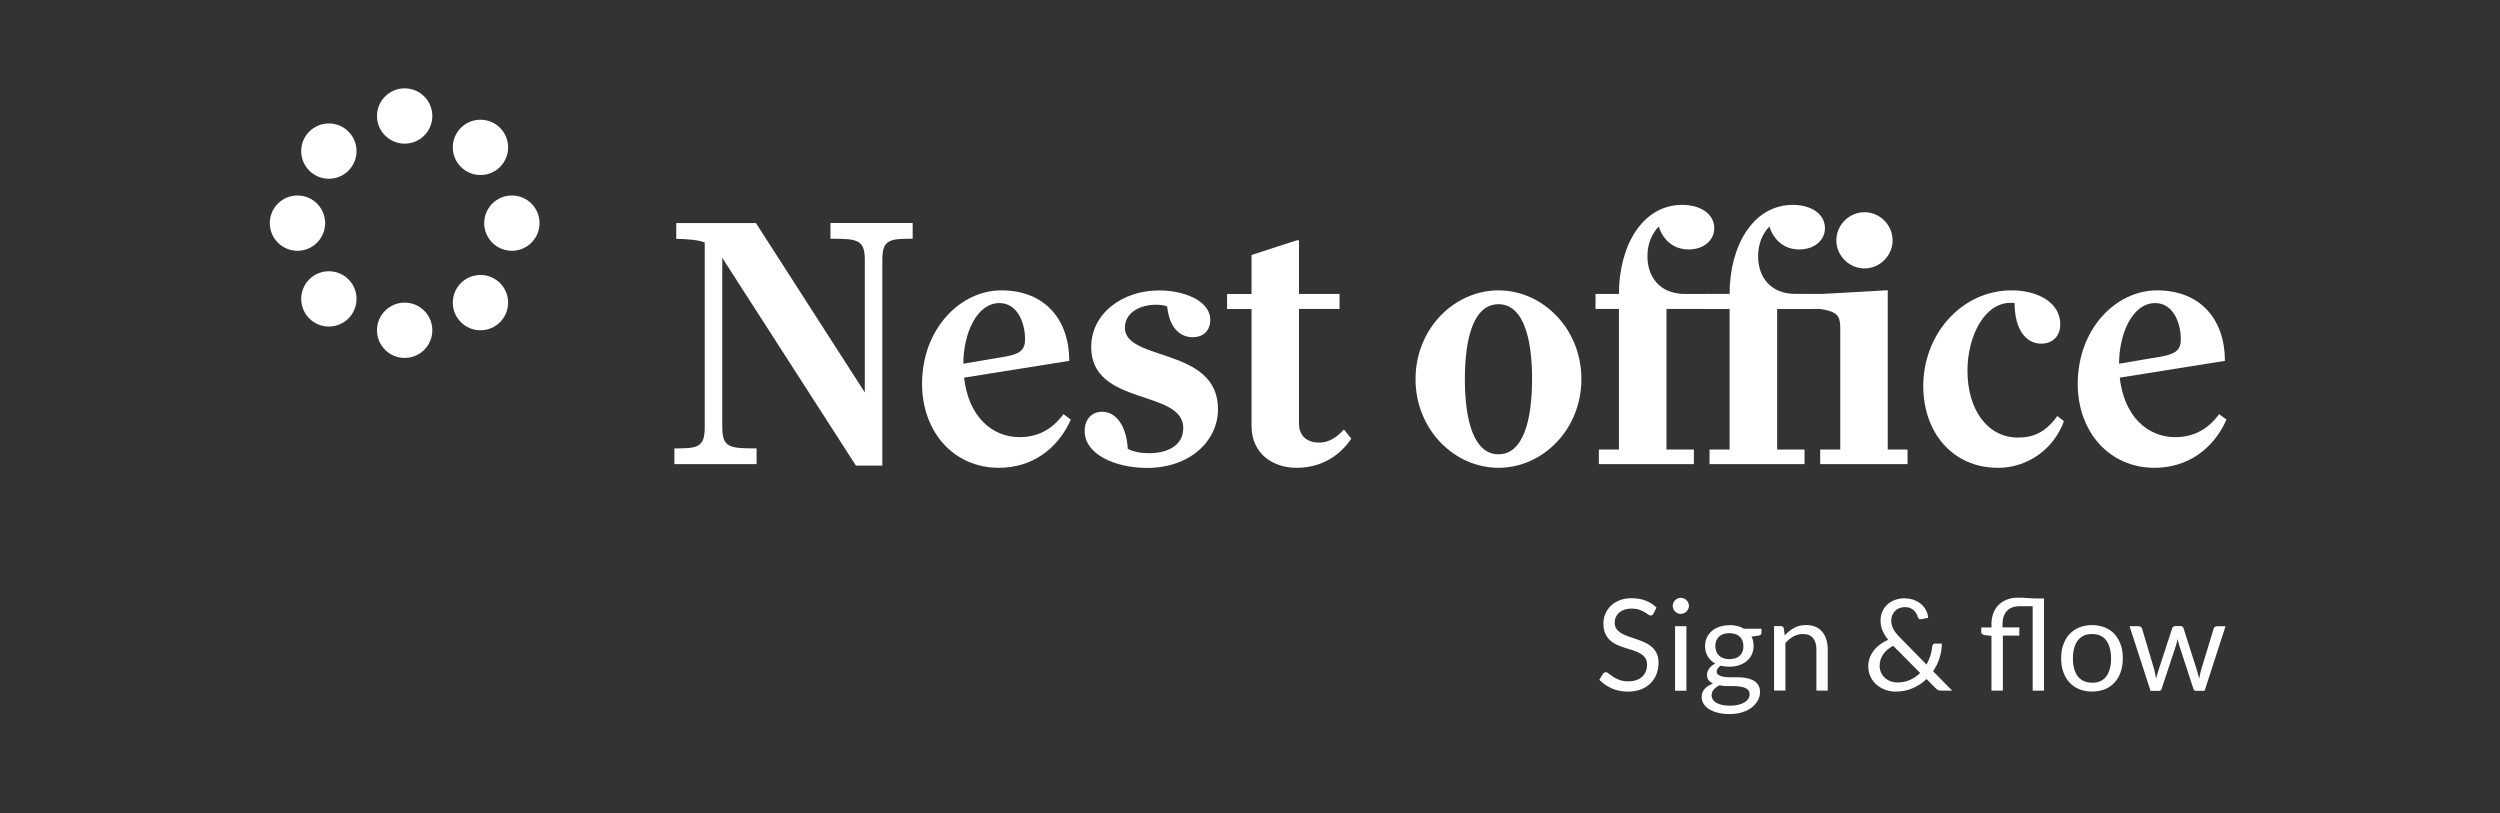 <?xml version="1.0" encoding="UTF-8" standalone="no"?>
<!DOCTYPE svg PUBLIC "-//W3C//DTD SVG 1.1//EN" "http://www.w3.org/Graphics/SVG/1.1/DTD/svg11.dtd">
<svg width="100%" height="100%" viewBox="0 0 375 122" version="1.1" xmlns="http://www.w3.org/2000/svg" xmlns:xlink="http://www.w3.org/1999/xlink" xml:space="preserve" xmlns:serif="http://www.serif.com/" style="fill-rule:evenodd;clip-rule:evenodd;stroke-linejoin:round;stroke-miterlimit:2;">
    <rect x="0" y="0" width="375" height="122" fill="#333333" stroke="none"/>
    <g id="Artboard1" transform="matrix(1,0,0,0.696,0,0)">
        <g>
            <g transform="matrix(1,0,0,1.436,0,-38.775)">
                <path d="M132.34,96.88L128.39,96.88L108.34,65.7L108.34,91.12C108.34,94.19 109.44,94.3 113.49,94.3L113.49,96.66L101.16,96.66L101.16,94.3C104.61,94.3 105.71,94.19 105.71,91.12L105.71,63.39C104.72,63.01 103.35,62.9 101.44,62.84L101.44,60.48L113.39,60.48L129.72,85.9L129.72,66.01C129.72,62.94 128.62,62.83 124.57,62.83L124.57,60.47L136.9,60.47L136.9,62.83C133.45,62.83 132.35,62.94 132.35,66.01L132.35,96.86L132.34,96.88Z" style="fill:white;fill-rule:nonzero;"/>
                <path d="M149.82,97.21C143.03,97.21 138.31,91.79 138.31,84.61C138.31,76.34 144.06,70.58 150.2,70.58C156.78,70.58 160.39,75.02 160.39,81.16L144.61,83.68C145.27,89.49 148.77,92.61 152.94,92.61C155.46,92.61 157.71,91.62 159.52,89.16L160.62,89.98C158.65,94.42 154.76,97.21 149.83,97.21L149.82,97.21ZM144.5,81.59L150.97,80.49C152.89,80.11 153.76,79.61 153.76,77.91C153.76,75.44 152.61,72.49 149.92,72.49C146.47,72.49 144.5,77.15 144.5,81.59Z" style="fill:white;fill-rule:nonzero;"/>
                <path d="M169.16,94.36C169.98,94.8 171.13,95.02 172.34,95.02C175.24,95.02 177.49,93.81 177.49,91.24C177.49,85.38 163.68,88.01 163.68,79.08C163.68,74.15 168.23,70.59 173.87,70.59C177.38,70.59 181.54,72.01 181.54,75.03C181.54,76.56 180.55,77.61 178.91,77.61C176.99,77.61 175.4,76.19 175.08,73.01C174.59,72.79 174.09,72.74 173.44,72.74C170.76,72.74 168.73,74.06 168.73,76.19C168.73,81.29 182.7,79.04 182.7,88.41C182.7,93.18 178.48,97.23 172.07,97.23C167.3,97.23 162.7,95.2 162.7,91.7C162.7,89.95 163.74,88.8 165.33,88.8C167.25,88.8 168.95,90.66 169.17,94.39L169.16,94.36Z" style="fill:white;fill-rule:nonzero;"/>
                <path d="M194.47,63.07L194.85,63.07L194.85,71.12L200.93,71.12L200.93,73.37L194.85,73.37L194.85,90.58C194.85,92.55 196.22,93.43 197.86,93.43C199.28,93.43 200.44,92.72 201.59,91.46L202.69,92.83C201.05,95.3 198.31,97.21 194.47,97.21C190.96,97.21 187.73,95.13 187.73,90.91L187.73,73.38L184.06,73.38L184.06,71.13L187.73,71.13L187.73,65.27L194.47,63.08L194.47,63.07Z" style="fill:white;fill-rule:nonzero;"/>
                <path d="M224.77,70.58C231.4,70.58 237.21,76.33 237.21,83.9C237.21,91.47 231.4,97.21 224.77,97.21C218.14,97.21 212.33,91.46 212.33,83.9C212.33,76.34 218.14,70.58 224.77,70.58ZM224.77,72.66C221.1,72.66 219.73,77.59 219.73,83.89C219.73,90.19 221.1,95.18 224.77,95.18C228.44,95.18 229.81,90.19 229.81,83.89C229.81,77.59 228.44,72.66 224.77,72.66Z" style="fill:white;fill-rule:nonzero;"/>
                <path d="M247.12,65.53C247.12,68.32 248.76,71.12 252.76,71.12L280.66,71.12L280.66,73.37L249.97,73.37L249.97,94.47L254.08,94.47L254.08,96.66L239.83,96.66L239.83,94.47L242.84,94.47L242.84,73.37L239.33,73.37L239.33,71.12L242.84,71.12C242.84,63.83 246.4,57.75 252.32,57.75C255.11,57.75 257.14,59.12 257.14,61.26C257.14,63.07 255.55,64.44 253.3,64.44C251.05,64.44 249.47,63.07 248.81,60.99C247.77,62.09 247.11,63.57 247.11,65.54L247.12,65.53Z" style="fill:white;fill-rule:nonzero;"/>
                <path d="M263.72,65.53C263.72,68.32 265.36,71.12 269.36,71.12L271.88,71.12L271.88,73.37L266.57,73.37L266.57,94.47L270.68,94.47L270.68,96.66L256.43,96.66L256.43,94.47L259.44,94.47L259.44,73.37L255.93,73.37L255.93,71.12L259.44,71.12C259.44,63.83 263,57.75 268.92,57.75C271.71,57.75 273.74,59.12 273.74,61.26C273.74,63.07 272.15,64.44 269.9,64.44C267.65,64.44 266.07,63.07 265.41,60.99C264.37,62.09 263.71,63.57 263.71,65.54L263.72,65.53Z" style="fill:white;fill-rule:nonzero;"/>
                <path d="M286.13,94.47L286.13,96.66L273.03,96.66L273.03,94.47L276.04,94.47L276.04,76.2C276.04,74.39 275.55,73.76 273.08,73.38L273.08,71.13L282.83,70.58L283.16,70.58L283.16,94.47L286.13,94.47ZM279.67,58.85C281.97,58.85 283.89,60.77 283.89,63.07C283.89,65.37 281.97,67.29 279.67,67.29C277.37,67.29 275.45,65.37 275.45,63.07C275.45,60.77 277.37,58.85 279.67,58.85Z" style="fill:white;fill-rule:nonzero;"/>
                <path d="M299.67,97.21C292.88,97.21 288.49,91.89 288.49,84.94C288.49,77.16 294.24,70.58 301.75,70.58C305.64,70.58 309.04,72.39 309.04,75.68C309.04,77.54 307.78,78.58 306.19,78.58C303.89,78.58 302.19,76.44 302.19,72.5C302.03,72.45 301.81,72.45 301.59,72.45C297.64,72.45 295.12,77.49 295.12,82.64C295.12,88.5 298.13,92.67 302.68,92.67C304.93,92.67 306.79,91.96 308.6,89.44L309.59,90.21C308.06,94.43 304.11,97.22 299.67,97.22L299.67,97.21Z" style="fill:white;fill-rule:nonzero;"/>
                <path d="M323.17,97.21C316.38,97.21 311.66,91.79 311.66,84.61C311.66,76.34 317.41,70.58 323.55,70.58C330.13,70.58 333.74,75.02 333.74,81.16L317.96,83.68C318.62,89.49 322.12,92.61 326.29,92.61C328.81,92.61 331.06,91.62 332.87,89.16L333.97,89.98C332,94.42 328.11,97.21 323.18,97.21L323.17,97.21ZM317.86,81.59L324.33,80.49C326.25,80.11 327.12,79.61 327.12,77.91C327.12,75.44 325.97,72.49 323.28,72.49C319.83,72.49 317.86,77.15 317.86,81.59Z" style="fill:white;fill-rule:nonzero;"/>
            </g>
            <g transform="matrix(1,0,0,1.436,0,-38.775)">
                <circle cx="76.78" cy="60.49" r="4.15" style="fill:white;"/>
            </g>
            <g transform="matrix(1,0,0,1.436,0,-38.775)">
                <circle cx="44.62" cy="60.49" r="4.15" style="fill:white;"/>
            </g>
            <g transform="matrix(1,0,0,1.436,0,-38.775)">
                <circle cx="60.7" cy="76.57" r="4.15" style="fill:white;"/>
            </g>
            <g transform="matrix(1,0,0,1.436,0,-38.775)">
                <circle cx="60.7" cy="44.41" r="4.15" style="fill:white;"/>
            </g>
            <g transform="matrix(1,0,0,1.436,0,-38.775)">
                <circle cx="49.33" cy="71.86" r="4.15" style="fill:white;"/>
            </g>
            <g transform="matrix(1,0,0,1.436,0,-38.775)">
                <circle cx="72.07" cy="49.12" r="4.15" style="fill:white;"/>
            </g>
            <g transform="matrix(1,0,0,1.436,0,-38.775)">
                <circle cx="49.33" cy="49.68" r="4.15" style="fill:white;"/>
            </g>
            <g transform="matrix(1,0,0,1.436,0,-38.775)">
                <circle cx="72.07" cy="72.42" r="4.15" style="fill:white;"/>
            </g>
            <g transform="matrix(1,0,0,1.436,0,-38.775)">
                <path d="M248.02,119.1C247.96,119.2 247.9,119.27 247.84,119.31C247.78,119.36 247.69,119.38 247.59,119.38C247.48,119.38 247.36,119.33 247.21,119.22C247.07,119.11 246.88,118.99 246.66,118.86C246.44,118.73 246.18,118.61 245.87,118.5C245.56,118.39 245.19,118.34 244.75,118.34C244.34,118.34 243.97,118.4 243.65,118.51C243.33,118.62 243.07,118.77 242.85,118.96C242.64,119.15 242.48,119.38 242.37,119.63C242.26,119.89 242.21,120.17 242.21,120.47C242.21,120.85 242.3,121.17 242.49,121.42C242.68,121.67 242.93,121.89 243.24,122.07C243.55,122.25 243.9,122.4 244.29,122.53C244.68,122.66 245.08,122.8 245.5,122.94C245.91,123.08 246.31,123.24 246.7,123.41C247.09,123.59 247.44,123.81 247.75,124.07C248.06,124.34 248.31,124.67 248.5,125.06C248.69,125.45 248.78,125.93 248.78,126.49C248.78,127.09 248.68,127.65 248.47,128.18C248.27,128.71 247.97,129.16 247.58,129.55C247.19,129.94 246.71,130.25 246.14,130.47C245.57,130.69 244.92,130.8 244.19,130.8C243.3,130.8 242.5,130.64 241.77,130.32C241.04,130 240.42,129.56 239.9,129.02L240.44,128.14C240.49,128.07 240.55,128.01 240.63,127.96C240.71,127.91 240.78,127.89 240.87,127.89C241,127.89 241.16,127.96 241.33,128.11C241.5,128.25 241.72,128.41 241.98,128.58C242.24,128.75 242.55,128.91 242.92,129.05C243.29,129.19 243.73,129.26 244.26,129.26C244.7,129.26 245.09,129.2 245.44,129.08C245.79,128.96 246.08,128.79 246.32,128.57C246.56,128.35 246.74,128.09 246.87,127.78C247,127.47 247.06,127.13 247.06,126.76C247.06,126.35 246.97,126.01 246.78,125.74C246.59,125.48 246.34,125.25 246.04,125.08C245.73,124.9 245.38,124.75 244.99,124.62C244.6,124.5 244.2,124.37 243.78,124.24C243.36,124.11 242.97,123.96 242.58,123.79C242.19,123.62 241.84,123.39 241.53,123.12C241.22,122.85 240.98,122.5 240.79,122.09C240.6,121.68 240.51,121.17 240.51,120.56C240.51,120.08 240.6,119.61 240.79,119.15C240.98,118.7 241.25,118.3 241.61,117.94C241.97,117.58 242.41,117.31 242.93,117.1C243.46,116.89 244.06,116.78 244.74,116.78C245.51,116.78 246.2,116.9 246.83,117.14C247.46,117.38 248.01,117.73 248.48,118.19L248.03,119.07L248.02,119.1Z" style="fill:white;fill-rule:nonzero;"/>
            </g>
            <g transform="matrix(1,0,0,1.436,0,-38.775)">
                <path d="M253.34,117.94C253.34,118.11 253.31,118.26 253.24,118.4C253.17,118.54 253.08,118.67 252.97,118.78C252.86,118.89 252.73,118.98 252.58,119.04C252.43,119.1 252.28,119.14 252.11,119.14C251.94,119.14 251.79,119.11 251.65,119.04C251.51,118.98 251.38,118.89 251.27,118.78C251.16,118.67 251.07,118.54 251.01,118.4C250.95,118.26 250.91,118.1 250.91,117.94C250.91,117.78 250.94,117.62 251.01,117.47C251.07,117.32 251.16,117.19 251.27,117.08C251.38,116.97 251.51,116.88 251.65,116.82C251.79,116.76 251.95,116.72 252.11,116.72C252.27,116.72 252.43,116.75 252.58,116.82C252.73,116.88 252.86,116.97 252.97,117.08C253.08,117.19 253.17,117.32 253.24,117.47C253.31,117.62 253.34,117.78 253.34,117.94ZM252.96,120.98L252.96,130.67L251.26,130.67L251.26,120.98L252.96,120.98Z" style="fill:white;fill-rule:nonzero;"/>
            </g>
            <g transform="matrix(1,0,0,1.436,0,-38.775)">
                <path d="M259.41,120.81C259.83,120.81 260.22,120.86 260.59,120.95C260.96,121.04 261.29,121.18 261.59,121.36L264.22,121.36L264.22,121.99C264.22,122.2 264.09,122.33 263.82,122.39L262.72,122.54C262.94,122.95 263.04,123.42 263.04,123.93C263.04,124.4 262.95,124.83 262.77,125.22C262.59,125.61 262.34,125.94 262.01,126.21C261.69,126.48 261.31,126.69 260.86,126.84C260.42,126.99 259.93,127.06 259.4,127.06C258.95,127.06 258.52,127.01 258.12,126.9C257.92,127.03 257.76,127.17 257.66,127.32C257.56,127.47 257.5,127.62 257.5,127.77C257.5,128.01 257.59,128.19 257.78,128.31C257.96,128.43 258.21,128.52 258.52,128.57C258.83,128.62 259.17,128.65 259.56,128.65L260.75,128.65C261.15,128.65 261.55,128.69 261.94,128.76C262.33,128.83 262.68,128.95 262.98,129.11C263.28,129.27 263.53,129.49 263.72,129.78C263.9,130.06 264,130.43 264,130.88C264,131.3 263.9,131.71 263.69,132.1C263.48,132.49 263.18,132.84 262.8,133.15C262.42,133.46 261.94,133.7 261.38,133.89C260.82,134.07 260.19,134.17 259.48,134.17C258.77,134.17 258.15,134.1 257.62,133.96C257.09,133.82 256.65,133.63 256.3,133.4C255.95,133.17 255.69,132.89 255.51,132.58C255.33,132.27 255.25,131.95 255.25,131.61C255.25,131.13 255.4,130.72 255.7,130.39C256,130.06 256.42,129.79 256.95,129.59C256.68,129.46 256.46,129.29 256.29,129.08C256.13,128.87 256.05,128.58 256.05,128.23C256.05,128.09 256.08,127.94 256.13,127.8C256.18,127.65 256.26,127.5 256.36,127.36C256.46,127.21 256.59,127.07 256.75,126.94C256.9,126.81 257.08,126.69 257.29,126.59C256.81,126.32 256.44,125.97 256.17,125.52C255.9,125.07 255.76,124.56 255.76,123.97C255.76,123.5 255.85,123.07 256.03,122.68C256.21,122.29 256.47,121.97 256.79,121.69C257.12,121.42 257.5,121.21 257.95,121.06C258.4,120.91 258.89,120.84 259.43,120.84L259.41,120.81ZM262.43,131.15C262.43,130.9 262.36,130.7 262.23,130.56C262.1,130.42 261.91,130.3 261.69,130.21C261.46,130.13 261.2,130.07 260.9,130.03C260.6,129.99 260.28,129.97 259.95,129.97L258.94,129.97C258.6,129.97 258.27,129.93 257.96,129.84C257.6,130.01 257.3,130.22 257.08,130.47C256.85,130.72 256.74,131.02 256.74,131.36C256.74,131.58 256.8,131.78 256.91,131.97C257.02,132.16 257.19,132.32 257.42,132.46C257.65,132.6 257.94,132.71 258.29,132.79C258.64,132.87 259.05,132.91 259.52,132.91C259.99,132.91 260.39,132.87 260.75,132.78C261.11,132.7 261.42,132.57 261.67,132.42C261.92,132.26 262.11,132.08 262.25,131.86C262.38,131.65 262.45,131.41 262.45,131.15L262.43,131.15ZM259.41,125.93C259.75,125.93 260.06,125.88 260.32,125.79C260.58,125.7 260.81,125.56 260.98,125.39C261.16,125.22 261.29,125.01 261.38,124.77C261.47,124.53 261.51,124.27 261.51,123.98C261.51,123.39 261.33,122.92 260.97,122.56C260.61,122.21 260.09,122.03 259.4,122.03C258.71,122.03 258.2,122.21 257.84,122.56C257.48,122.91 257.3,123.38 257.3,123.98C257.3,124.27 257.35,124.53 257.44,124.77C257.53,125.01 257.67,125.21 257.85,125.39C258.03,125.56 258.25,125.7 258.51,125.79C258.77,125.88 259.07,125.93 259.41,125.93Z" style="fill:white;fill-rule:nonzero;"/>
            </g>
            <g transform="matrix(1,0,0,1.436,0,-38.775)">
                <path d="M266.11,130.66L266.11,120.97L267.12,120.97C267.36,120.97 267.52,121.09 267.58,121.32L267.71,122.37C268.13,121.9 268.6,121.53 269.12,121.24C269.64,120.95 270.24,120.81 270.92,120.81C271.45,120.81 271.92,120.9 272.32,121.07C272.72,121.24 273.06,121.49 273.33,121.82C273.6,122.14 273.81,122.53 273.95,122.98C274.09,123.43 274.16,123.93 274.16,124.48L274.16,130.65L272.46,130.65L272.46,124.48C272.46,123.75 272.29,123.18 271.96,122.77C271.63,122.36 271.11,122.16 270.43,122.16C269.93,122.16 269.46,122.28 269.02,122.52C268.58,122.76 268.18,123.09 267.81,123.51L267.81,130.64L266.11,130.64L266.11,130.66Z" style="fill:white;fill-rule:nonzero;"/>
            </g>
            <g transform="matrix(1,0,0,1.436,0,-38.775)">
                <path d="M285.74,116.81C286.24,116.81 286.7,116.89 287.12,117.05C287.53,117.21 287.89,117.43 288.2,117.7C288.51,117.97 288.74,118.28 288.92,118.63C289.1,118.98 289.2,119.35 289.22,119.73L288.16,119.94L288.07,119.94C287.99,119.94 287.91,119.92 287.84,119.87C287.77,119.83 287.71,119.75 287.68,119.63C287.64,119.46 287.56,119.29 287.47,119.11C287.37,118.93 287.24,118.77 287.09,118.62C286.93,118.47 286.75,118.35 286.53,118.26C286.31,118.16 286.05,118.12 285.76,118.12C285.44,118.12 285.15,118.17 284.9,118.27C284.65,118.37 284.43,118.51 284.25,118.7C284.07,118.89 283.93,119.09 283.83,119.34C283.73,119.59 283.68,119.85 283.68,120.14C283.68,120.36 283.71,120.58 283.76,120.78C283.81,120.98 283.9,121.19 284,121.4C284.1,121.61 284.25,121.82 284.42,122.04C284.59,122.26 284.8,122.49 285.04,122.73L288.98,126.74C289.22,126.31 289.42,125.86 289.56,125.4C289.7,124.93 289.8,124.46 289.85,123.99C289.86,123.87 289.9,123.77 289.96,123.7C290.02,123.63 290.11,123.59 290.23,123.59L291.28,123.59C291.27,124.32 291.15,125.04 290.93,125.75C290.71,126.46 290.39,127.12 289.96,127.74L292.83,130.65L291.19,130.65C291,130.65 290.86,130.63 290.74,130.58C290.63,130.54 290.5,130.44 290.36,130.3L288.98,128.91C288.38,129.49 287.69,129.95 286.91,130.29C286.13,130.63 285.27,130.8 284.33,130.8C283.82,130.8 283.32,130.71 282.83,130.54C282.34,130.37 281.9,130.12 281.52,129.79C281.13,129.46 280.82,129.06 280.59,128.59C280.36,128.12 280.24,127.59 280.24,126.99C280.24,126.54 280.31,126.12 280.46,125.72C280.61,125.32 280.82,124.95 281.08,124.62C281.34,124.28 281.66,123.98 282.02,123.71C282.38,123.44 282.78,123.21 283.22,123.02C282.83,122.53 282.54,122.05 282.36,121.59C282.17,121.13 282.08,120.64 282.08,120.15C282.08,119.69 282.16,119.25 282.33,118.84C282.5,118.43 282.74,118.08 283.06,117.77C283.38,117.46 283.77,117.23 284.22,117.05C284.68,116.88 285.19,116.79 285.75,116.79L285.74,116.81ZM281.94,126.88C281.94,127.29 282.02,127.66 282.17,127.97C282.32,128.29 282.52,128.55 282.77,128.77C283.02,128.99 283.3,129.15 283.62,129.26C283.94,129.37 284.26,129.43 284.6,129.43C285.31,129.43 285.95,129.3 286.52,129.04C287.09,128.78 287.59,128.43 288.02,128L283.98,123.92C283.3,124.28 282.8,124.72 282.46,125.23C282.12,125.74 281.95,126.29 281.95,126.89L281.94,126.88Z" style="fill:white;fill-rule:nonzero;"/>
            </g>
            <g transform="matrix(1,0,0,1.436,0,-38.775)">
                <path d="M298.72,130.66L298.72,122.43L297.65,122.31C297.52,122.28 297.41,122.23 297.32,122.16C297.23,122.09 297.19,122 297.19,121.87L297.19,121.17L298.72,121.17L298.72,120.65C298.72,120.11 298.8,119.61 298.97,119.13C299.14,118.65 299.38,118.23 299.72,117.87C300.05,117.51 300.47,117.23 300.96,117.02C301.46,116.81 302.04,116.7 302.7,116.7C303.23,116.7 303.74,116.72 304.22,116.76C304.71,116.8 305.18,116.82 305.64,116.82L306.6,116.82L306.6,130.66L304.9,130.66L304.9,117.98L302.96,117.98C302.13,117.98 301.49,118.21 301.05,118.68C300.6,119.15 300.38,119.81 300.38,120.65L300.38,121.16L302.9,121.16L302.9,122.39L300.43,122.39L300.43,130.65L298.72,130.65L298.72,130.66Z" style="fill:white;fill-rule:nonzero;"/>
            </g>
            <g transform="matrix(1,0,0,1.436,0,-38.775)">
                <path d="M313.81,120.82C314.52,120.82 315.16,120.94 315.73,121.17C316.3,121.41 316.79,121.74 317.18,122.17C317.57,122.6 317.88,123.13 318.1,123.74C318.32,124.35 318.42,125.04 318.42,125.8C318.42,126.56 318.31,127.25 318.1,127.87C317.89,128.48 317.58,129 317.18,129.44C316.78,129.87 316.3,130.21 315.73,130.44C315.16,130.67 314.52,130.79 313.81,130.79C313.1,130.79 312.46,130.67 311.89,130.44C311.32,130.21 310.83,129.87 310.43,129.44C310.03,129.01 309.72,128.48 309.5,127.87C309.28,127.26 309.17,126.57 309.17,125.8C309.17,125.03 309.28,124.35 309.5,123.74C309.72,123.12 310.03,122.6 310.43,122.17C310.83,121.74 311.32,121.4 311.89,121.17C312.46,120.93 313.1,120.82 313.81,120.82ZM313.81,129.47C314.77,129.47 315.48,129.15 315.95,128.51C316.42,127.87 316.66,126.97 316.66,125.83C316.66,124.69 316.42,123.78 315.95,123.13C315.48,122.49 314.76,122.16 313.81,122.16C313.33,122.16 312.9,122.24 312.55,122.41C312.2,122.58 311.9,122.82 311.66,123.13C311.42,123.44 311.24,123.83 311.12,124.28C311,124.74 310.94,125.25 310.94,125.82C310.94,126.39 311,126.91 311.12,127.36C311.24,127.81 311.42,128.19 311.66,128.5C311.9,128.81 312.2,129.05 312.55,129.21C312.91,129.38 313.33,129.46 313.81,129.46L313.81,129.47Z" style="fill:white;fill-rule:nonzero;"/>
            </g>
            <g transform="matrix(1,0,0,1.436,0,-38.775)">
                <path d="M319.45,120.98L320.79,120.98C320.93,120.98 321.04,121.02 321.13,121.09C321.22,121.16 321.28,121.24 321.31,121.34L323.16,127.57C323.21,127.8 323.26,128.02 323.3,128.23C323.34,128.44 323.38,128.66 323.41,128.88C323.46,128.66 323.52,128.45 323.58,128.23C323.64,128.02 323.71,127.8 323.78,127.57L325.83,121.3C325.86,121.2 325.92,121.13 326,121.06C326.08,121 326.18,120.96 326.3,120.96L327.04,120.96C327.17,120.96 327.27,120.99 327.36,121.06C327.44,121.12 327.5,121.2 327.53,121.3L329.53,127.57C329.6,127.79 329.66,128.01 329.72,128.23C329.78,128.45 329.83,128.66 329.88,128.87C329.91,128.66 329.95,128.44 330,128.21C330.05,127.98 330.1,127.77 330.16,127.57L332.05,121.34C332.08,121.24 332.14,121.15 332.23,121.09C332.32,121.02 332.42,120.99 332.55,120.99L333.83,120.99L330.69,130.68L329.34,130.68C329.17,130.68 329.06,130.57 329,130.35L326.86,123.78C326.81,123.63 326.77,123.49 326.74,123.34C326.71,123.19 326.68,123.04 326.64,122.9C326.61,123.05 326.58,123.2 326.54,123.35C326.5,123.5 326.47,123.65 326.42,123.8L324.25,130.36C324.18,130.58 324.05,130.69 323.86,130.69L322.58,130.69L319.44,121L319.45,120.98Z" style="fill:white;fill-rule:nonzero;"/>
            </g>
        </g>
    </g>
</svg>
